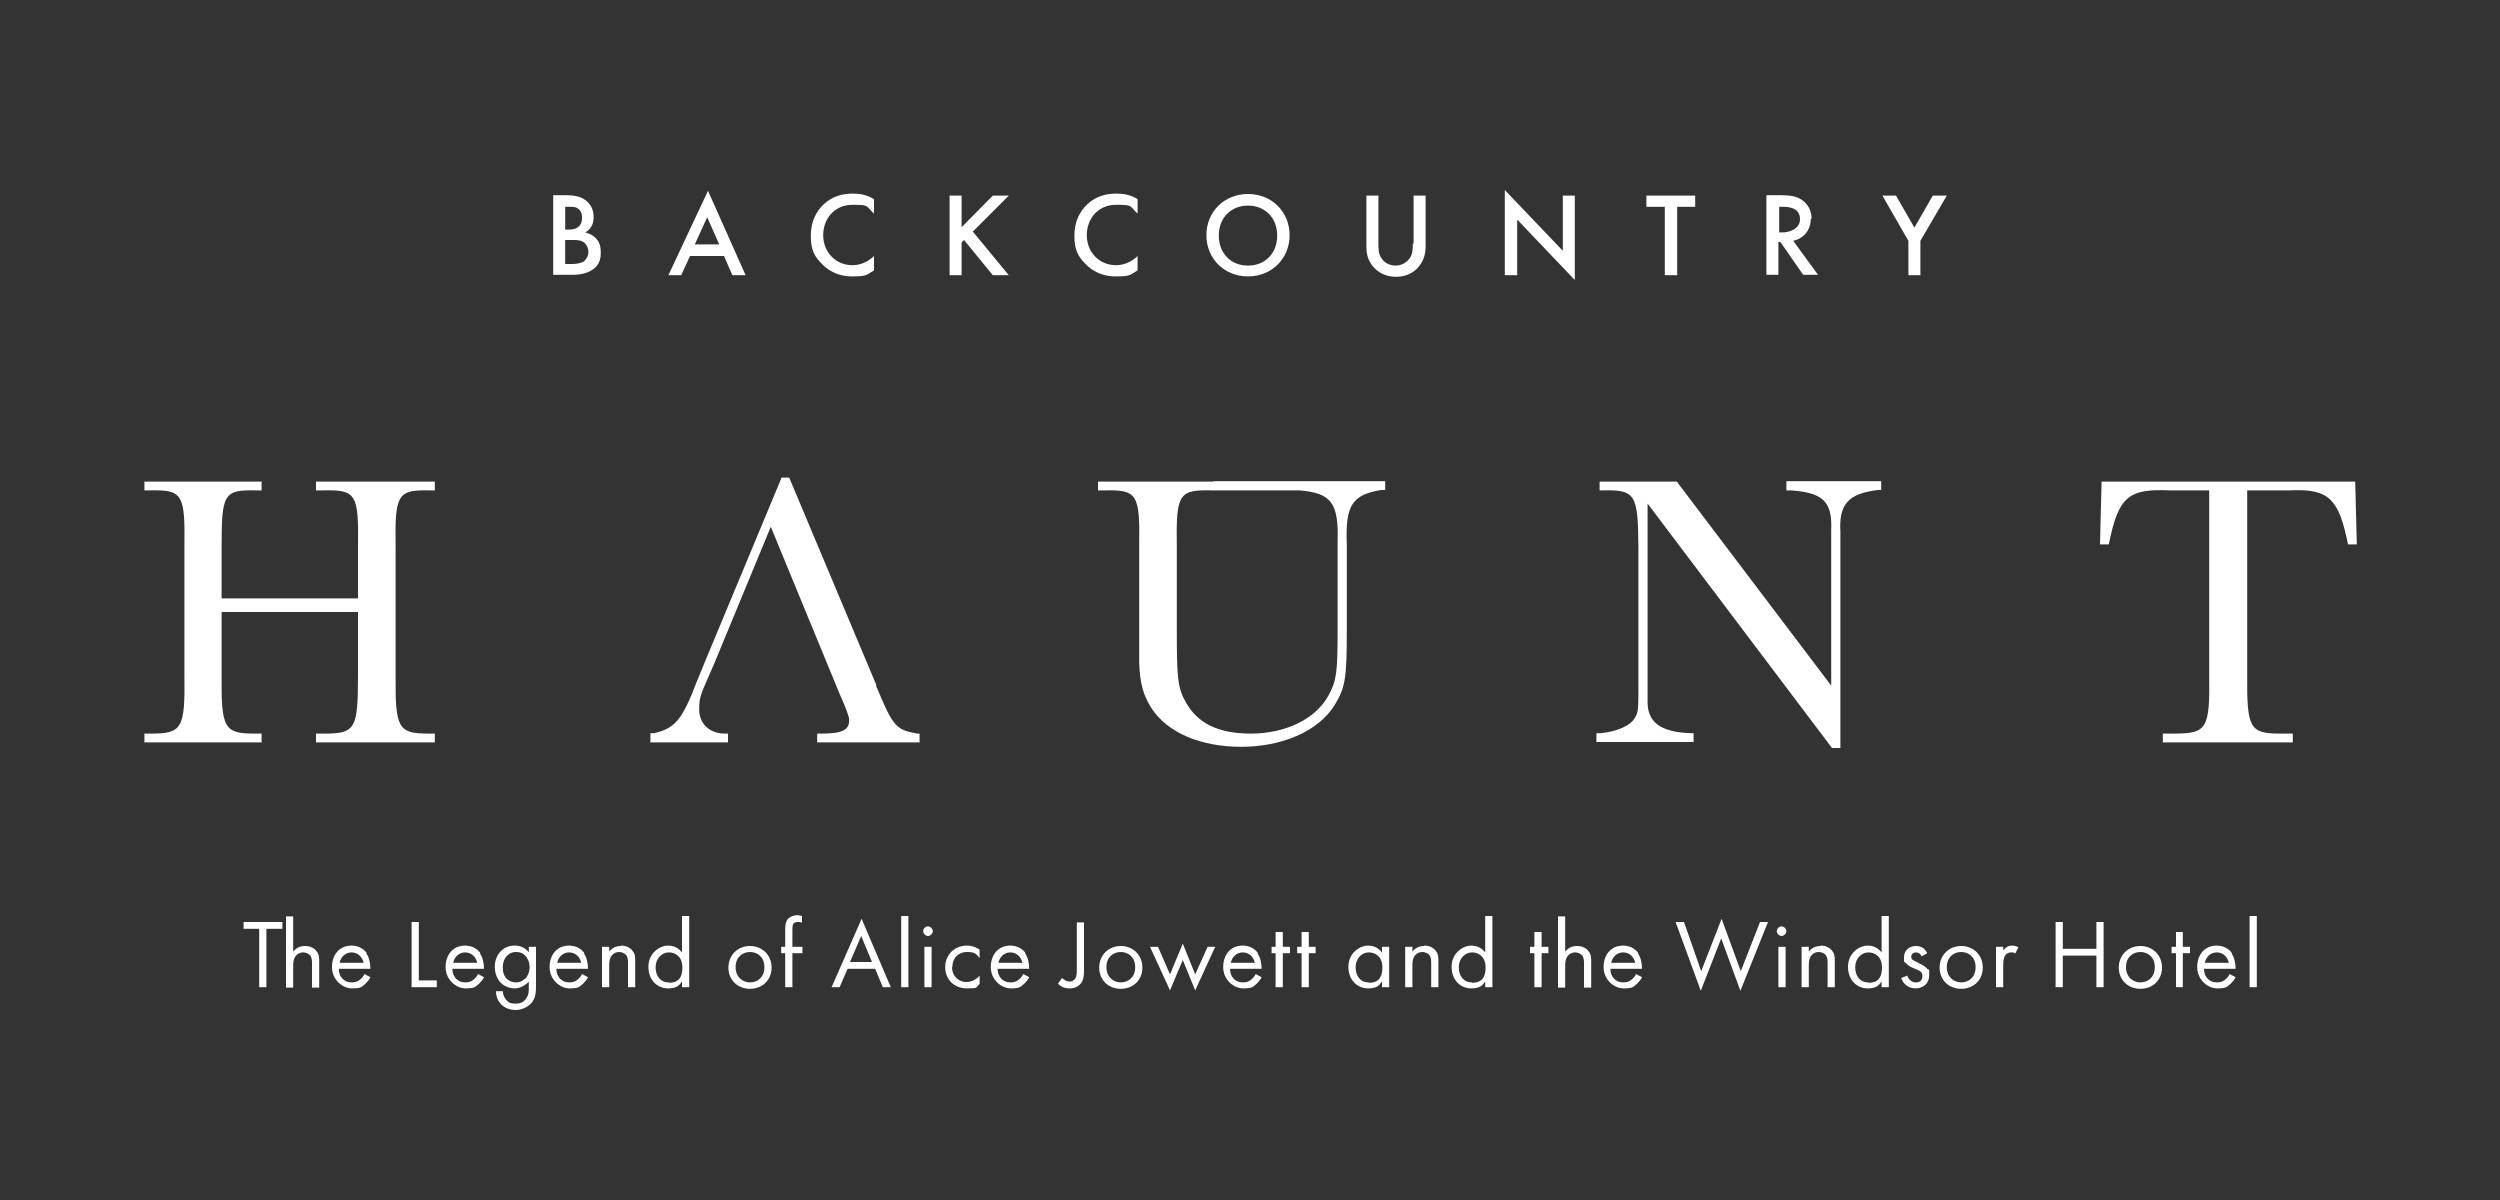 <?xml version="1.0" encoding="UTF-8"?>
<svg xmlns="http://www.w3.org/2000/svg" version="1.1" viewBox="0 0 625 300">
  <rect x="0" y="0" width="625" height="300" fill="#333333" stroke="none"/>
  <defs>
    <style>
      .cls-1 {
        fill: #fff;
      }
    </style>
  </defs>
  <!-- Generator: Adobe Illustrator 28.7.5, SVG Export Plug-In . SVG Version: 1.2.0 Build 176)  -->
  <g>
    <g id="Layer_1">
      <g>
        <g>
          <path class="cls-1" d="M78.9,122.6h1.8c8.3-.2,9,.8,8.8,14.1v12.9h-34.1v-12.9c0-13.3.5-14.3,8.8-14.1h1.2v-2.2h-29.3v2.2h1.2c8.3-.2,9,.8,8.8,14.1v32c.2,13.4-.6,14.7-8.3,14.7h-1.7v2.2h29.3v-2.2h-1.7c-7.7,0-8.4-1.3-8.3-14.7v-15.7h34.1v15.7c0,13.4-.6,14.7-8.3,14.7h-2.2v2.2h29.7v-2.2h-1.5c-7.7,0-8.4-1.3-8.3-14.7v-32c-.2-13.3.5-14.3,8.8-14.1h1v-2.2h-29.7v2.2Z"/>
          <path class="cls-1" d="M219.1,171.3l-21.8-51.9h-1.9l-18.9,45.4-2.3,5.6c-3.7,9.7-5.5,11.7-10.7,12.9h-.9v2.3h19.4v-2.2h-.8c-3.7,0-6.4-2.4-6.4-6s.5-3.9,3.8-11.6l14.1-34.1,17.3,42q2.3,5.1,2.3,6.3c0,2.6-1.8,3.4-7.2,3.4h-.8v2.2h25.6v-2.2h-.6c-5.4-1-6-1.7-10.3-12Z"/>
          <path class="cls-1" d="M303.4,120.4h-28.9v2.2h1.5c8.3-.2,9,.8,8.8,14v20.3q0,7.7,0,8.9c.2,5.2,1.1,8.2,3.1,11.3,4,6.1,12.3,9.6,22.4,9.6s19.3-3.8,23.4-10.5c2.6-4.3,3-6.6,3-18.3v-21.7c-.4-9.9,1.3-12.5,8.6-13.7h1v-2.2h-43ZM325,122.6c7.8.7,9.7,3.1,9.4,12.8v22.2c0,10.7-.3,12.7-2.3,16.3-3.2,5.9-10.8,9.5-19.4,9.5s-13.4-2.9-16.1-7.6c-2.2-3.7-2.4-6.1-2.4-18.7v-20.5c-.2-13.2.5-14.2,8.8-14h22.1Z"/>
          <path class="cls-1" d="M446.6,122.6h1.3c7.8.6,10.2,2.8,9.9,9.8v39l-38.6-51h-19.3v2.2h.6c8.3-.2,9,.8,9.1,14v34.6c0,5.9,0,6.8-.8,8.1-1,2.1-4.6,3.6-8.6,4h-1.1v2.2h24.3v-2.2h-.8c-7.6-.3-10.9-2.8-10.7-8.3v-3.8c0,0,0-45.3,0-45.3l46.1,61.1h2.1v-54c-.4-6.9,1.9-9.6,9.4-10.5h.8v-2.2h-23.7v2.2Z"/>
          <path class="cls-1" d="M588.6,120.4h-63.2l-.4,15.7h2.2c2.4-11.9,4.8-14,15.4-13.5h9.7v46c.2,13.5-.6,14.7-8.3,14.8h-3.3v2.2h32.5v-2.2h-3.1c-7.7,0-8.4-1.3-8.3-14.8v-46h10.5c9.9-.5,12.4,2,14.7,13.5h2.2l-.4-15.7Z"/>
        </g>
        <g>
          <path class="cls-1" d="M146.3,58.1c.4-.2,1-.6,1.5-1.4.5-.8.6-1.6.6-2.4,0-1.6-.5-2.9-1.6-3.9-1.3-1.2-2.9-1.6-5.5-1.6h-3v19.9h5c1.5,0,4-.3,5.6-1.9,1-1,1.3-2.2,1.3-3.6s-.2-2.6-1.3-3.7c-1-1-2.2-1.3-2.6-1.4ZM141.4,51.7h1c.9,0,1.7,0,2.4.7.6.6.7,1.3.7,1.9s0,1.6-.8,2.3c-.7.7-1.7.8-2.5.8h-.9v-5.7ZM146.2,65.2c-.8.6-2.2.8-3,.8h-1.9v-6h1.9c1.1,0,2.3,0,3.1.9.5.5.8,1.3.8,2.1s-.4,1.7-1,2.2Z"/>
          <path class="cls-1" d="M167,68.8h3.3l2.2-4.8h8.5l2.1,4.8h3.3l-9.4-21.1-9.9,21.1ZM173.7,61.1l3.1-6.8,3,6.8h-6Z"/>
          <path class="cls-1" d="M205.9,51.1c-1.7,1.6-3.2,4.1-3.2,7.8s.9,5.3,3.2,7.5c1.2,1.1,3.4,2.7,7.1,2.7s3.5-.3,5.5-1.5v-3.6c-1.1,1.1-3,2.3-5.4,2.3-4.2,0-7.3-3.3-7.3-7.5s2.9-7.6,7.3-7.6,3.2.2,5.4,2.2v-3.6c-1.7-1.1-3.5-1.4-5.3-1.4-2.7,0-5.1.7-7.2,2.6Z"/>
          <polygon class="cls-1" points="252.2 48.9 248.2 48.9 240.4 56.8 240.4 48.9 237.4 48.9 237.4 68.8 240.4 68.8 240.4 60.6 241 60 248.2 68.8 252.2 68.8 243.2 57.9 252.2 48.9"/>
          <path class="cls-1" d="M271.8,51.1c-1.7,1.6-3.2,4.1-3.2,7.8s.9,5.3,3.2,7.5c1.2,1.1,3.4,2.7,7.1,2.7s3.5-.3,5.5-1.5v-3.6c-1.1,1.1-3,2.3-5.4,2.3-4.2,0-7.3-3.3-7.3-7.5s2.9-7.6,7.3-7.6,3.2.2,5.4,2.2v-3.6c-1.7-1.1-3.5-1.4-5.3-1.4-2.7,0-5.1.7-7.2,2.6Z"/>
          <path class="cls-1" d="M312,48.5c-6,0-10.4,4.5-10.4,10.3s4.4,10.3,10.4,10.3,10.4-4.5,10.4-10.3-4.4-10.3-10.4-10.3ZM312,66.4c-4.3,0-7.3-3.1-7.3-7.5s3-7.5,7.3-7.5,7.3,3.1,7.3,7.5-3,7.5-7.3,7.5Z"/>
          <path class="cls-1" d="M353.2,60.9c0,1.1,0,2.4-.6,3.4-.6,1-1.9,2.1-3.7,2.1s-3.1-1-3.7-2.1c-.6-1-.6-2.4-.6-3.4v-12h-3v12.8c0,1.6.3,3.5,1.9,5.2,1,1.1,2.8,2.3,5.5,2.3s4.5-1.2,5.5-2.3c1.5-1.7,1.9-3.6,1.9-5.2v-12.8h-3v12Z"/>
          <polygon class="cls-1" points="390.7 62.7 376.2 47.5 376.2 68.8 379.3 68.8 379.3 54.9 393.7 70 393.7 48.9 390.7 48.9 390.7 62.7"/>
          <polygon class="cls-1" points="411.6 51.7 416.2 51.7 416.2 68.8 419.3 68.8 419.3 51.7 423.8 51.7 423.8 48.9 411.6 48.9 411.6 51.7"/>
          <path class="cls-1" d="M452.9,54.7c0-.9-.2-3.2-2.4-4.7-1.3-.9-2.8-1.2-5.3-1.2h-3.6v19.9h3v-8.2h.5l5.7,8.2h3.7l-6.2-8.5c2.7-.6,4.4-2.7,4.4-5.6ZM444.8,58v-6.3h1c1.5,0,4.2.3,4.2,3.1s-3.4,3.3-4.2,3.3h-1Z"/>
          <polygon class="cls-1" points="483.2 48.9 478.6 56.9 474 48.9 470.6 48.9 477.1 60.2 477.1 68.8 480.1 68.8 480.1 60.2 486.7 48.9 483.2 48.9"/>
        </g>
        <g>
          <polygon class="cls-1" points="60.9 232.2 64.8 232.2 64.8 246.8 66.6 246.8 66.6 232.2 70.6 232.2 70.6 230.5 60.9 230.5 60.9 232.2"/>
          <path class="cls-1" d="M76.2,236.5c-1.7,0-2.6,1-2.9,1.4v-8.8h-1.8v17.8h1.8v-5.3c0-.7,0-1.9.7-2.7.5-.6,1.2-.8,1.8-.8s1.3.3,1.7.7c.4.5.5,1.2.5,1.9v6.2h1.8v-6.3c0-1.1,0-2-.6-2.7-.6-.9-1.7-1.4-2.9-1.4Z"/>
          <path class="cls-1" d="M91.7,238.3c-.6-.9-1.9-1.9-3.8-1.9-3.1,0-4.9,2.3-4.9,5.4s2.6,5.3,5,5.3,2.4-.4,3.4-1.2c.5-.5,1-1.1,1.2-1.6l-1.5-.8c-.2.5-.6,1-1.1,1.4-.6.5-1.2.7-2.1.7-1.8,0-3.2-1.3-3.2-3.4h7.9c0-1.3-.3-2.9-1-3.8ZM84.9,240.7c.3-1.5,1.5-2.6,3-2.6s2.7,1.1,3,2.6h-6Z"/>
          <polygon class="cls-1" points="104.7 230.5 102.9 230.5 102.9 246.8 109.2 246.8 109.2 245.1 104.7 245.1 104.7 230.5"/>
          <path class="cls-1" d="M120.1,238.3c-.6-.9-1.9-1.9-3.8-1.9-3.1,0-4.9,2.3-4.9,5.4s2.6,5.3,5,5.3,2.4-.4,3.4-1.2c.5-.5,1-1.1,1.2-1.6l-1.5-.8c-.2.5-.6,1-1.1,1.4-.6.5-1.2.7-2.1.7-1.8,0-3.2-1.3-3.2-3.4h7.9c0-1.3-.3-2.9-1-3.8ZM113.3,240.7c.3-1.5,1.5-2.6,3-2.6s2.7,1.1,3,2.6h-6Z"/>
          <path class="cls-1" d="M132.2,238.1c-.8-1.1-2-1.7-3.5-1.7s-2.6.5-3.5,1.4c-.7.7-1.5,2-1.5,3.9s.8,3.3,1.5,4,2,1.4,3.5,1.4,2.9-1,3.5-1.7v1.5c0,.9,0,1.8-.6,2.6-.6,1-1.4,1.4-2.7,1.4s-1.7-.2-2.4-1c-.4-.5-.8-1.2-.8-2.1h-1.7c0,1.5.6,2.6,1.3,3.3s1.9,1.4,3.6,1.4,3.3-.9,4.1-1.9c1-1.3,1-2.9,1-4v-9.9h-1.8v1.4ZM131.2,244.7c-.6.6-1.3.9-2.2.9s-1.6-.3-2.2-.8c-1-.9-1.1-2.1-1.1-3s.2-1.9,1-2.8c.5-.5,1.2-1,2.3-1s1.7.3,2.3.9c.6.6,1.1,1.7,1.1,2.9s-.5,2.3-1.1,2.9Z"/>
          <path class="cls-1" d="M146.1,238.3c-.6-.9-1.9-1.9-3.8-1.9-3.1,0-4.9,2.3-4.9,5.4s2.6,5.3,5,5.3,2.4-.4,3.4-1.2c.5-.5,1-1.1,1.2-1.6l-1.5-.8c-.2.5-.6,1-1.1,1.4-.6.5-1.2.7-2.1.7-1.8,0-3.2-1.3-3.2-3.4h7.9c0-1.3-.3-2.9-1-3.8ZM139.3,240.7c.3-1.5,1.5-2.6,3-2.6s2.7,1.1,3,2.6h-6Z"/>
          <path class="cls-1" d="M155.2,236.5c-1.7,0-2.6,1-2.9,1.4v-1.2h-1.8v10.1h1.8v-5.3c0-.7,0-1.9.7-2.7.5-.6,1.2-.8,1.8-.8s1.3.3,1.7.7c.4.5.5,1.2.5,1.9v6.2h1.8v-6.3c0-1.1,0-2-.6-2.7-.6-.9-1.7-1.4-2.9-1.4Z"/>
          <path class="cls-1" d="M170.5,238.1c-.5-.6-1.5-1.7-3.5-1.7s-4.9,1.8-4.9,5.3,2.4,5.4,4.9,5.4,2.9-1,3.5-1.7v1.4h1.8v-17.8h-1.8v9.1ZM167.2,245.6c-2.1,0-3.3-1.6-3.3-3.8s1.6-3.7,3.3-3.7,3.4,1.1,3.4,3.8-1.2,3.8-3.4,3.8Z"/>
          <path class="cls-1" d="M187.5,236.5c-3.1,0-5.4,2.3-5.4,5.4s2.3,5.3,5.4,5.3,5.4-2.2,5.4-5.3-2.3-5.4-5.4-5.4ZM187.5,245.6c-1.8,0-3.6-1.3-3.6-3.8s1.7-3.8,3.6-3.8,3.6,1.3,3.6,3.8-1.7,3.8-3.6,3.8Z"/>
          <path class="cls-1" d="M197.3,229.4c-.9.8-1,1.9-1,2.9v4.4h-1v1.6h1v8.5h1.8v-8.5h2.5v-1.6h-2.5v-4.2c0-.5,0-1.1.2-1.5.3-.4.7-.5,1.1-.5s.8,0,1.1.2v-1.7c-.2,0-.6-.2-1.2-.2s-1.5.2-2,.7Z"/>
          <path class="cls-1" d="M207.9,246.8h2l2-4.6h6.9l1.9,4.6h2l-7.3-17.1-7.5,17.1ZM212.5,240.5l2.8-6.5,2.7,6.5h-5.5Z"/>
          <rect class="cls-1" x="225.3" y="229" width="1.8" height="17.8"/>
          <rect class="cls-1" x="231.1" y="236.7" width="1.8" height="10.1"/>
          <path class="cls-1" d="M232,231.6c-.7,0-1.2.6-1.2,1.2s.6,1.2,1.2,1.2,1.2-.6,1.2-1.2-.6-1.2-1.2-1.2Z"/>
          <path class="cls-1" d="M238.1,241.8c0-2.5,1.7-3.8,3.6-3.8s2.2.3,3.2,1.5v-2.1c-.5-.3-1.5-1-3.2-1-3.1,0-5.4,2.3-5.4,5.4s2.3,5.3,5.4,5.3,2.1-.2,3.2-1.1v-2.1c-.9,1.1-2.2,1.6-3.3,1.6-1.8,0-3.6-1.3-3.6-3.8Z"/>
          <path class="cls-1" d="M256.4,238.3c-.6-.9-1.9-1.9-3.8-1.9-3.1,0-4.9,2.3-4.9,5.4s2.6,5.3,5,5.3,2.4-.4,3.4-1.2c.5-.5,1-1.1,1.2-1.6l-1.5-.8c-.2.5-.6,1-1.1,1.4-.6.5-1.2.7-2.1.7-1.8,0-3.2-1.3-3.2-3.4h7.9c0-1.3-.3-2.9-1-3.8ZM249.6,240.7c.3-1.5,1.5-2.6,3-2.6s2.7,1.1,3,2.6h-6Z"/>
          <path class="cls-1" d="M269.2,242.3c0,1,0,2-.6,2.6-.3.3-.7.5-1.2.5s-1.3-.3-1.9-.9l-1,1.4c.7.8,1.7,1.2,2.9,1.2s2-.4,2.6-1c1-1,1-2.5,1-3.8v-11.7h-1.8v11.8Z"/>
          <path class="cls-1" d="M280.2,236.5c-3.1,0-5.4,2.3-5.4,5.4s2.3,5.3,5.4,5.3,5.4-2.2,5.4-5.3-2.3-5.4-5.4-5.4ZM280.2,245.6c-1.8,0-3.6-1.3-3.6-3.8s1.7-3.8,3.6-3.8,3.6,1.3,3.6,3.8-1.7,3.8-3.6,3.8Z"/>
          <polygon class="cls-1" points="298.8 243.6 295.7 235.9 292.5 243.6 289.5 236.7 287.5 236.7 292.5 247.6 295.7 240 298.8 247.6 303.8 236.7 301.9 236.7 298.8 243.6"/>
          <path class="cls-1" d="M314.5,238.3c-.6-.9-1.9-1.9-3.8-1.9-3.1,0-4.9,2.3-4.9,5.4s2.6,5.3,5,5.3,2.4-.4,3.4-1.2c.5-.5,1-1.1,1.2-1.6l-1.5-.8c-.2.5-.6,1-1.1,1.4-.6.5-1.2.7-2.1.7-1.8,0-3.2-1.3-3.2-3.4h7.9c0-1.3-.3-2.9-1-3.8ZM307.7,240.7c.3-1.5,1.5-2.6,3-2.6s2.7,1.1,3,2.6h-6Z"/>
          <polygon class="cls-1" points="320.7 233 318.9 233 318.9 236.7 317.9 236.7 317.9 238.3 318.9 238.3 318.9 246.8 320.7 246.8 320.7 238.3 322.5 238.3 322.5 236.7 320.7 236.7 320.7 233"/>
          <polygon class="cls-1" points="327.2 233 325.4 233 325.4 236.7 324.3 236.7 324.3 238.3 325.4 238.3 325.4 246.8 327.2 246.8 327.2 238.3 328.9 238.3 328.9 236.7 327.2 236.7 327.2 233"/>
          <path class="cls-1" d="M345.5,238.1c-.5-.6-1.5-1.7-3.5-1.7s-4.9,1.8-4.9,5.3,2.4,5.4,4.9,5.4,2.9-1,3.5-1.7v1.4h1.8v-10.1h-1.8v1.4ZM342.2,245.6c-2.1,0-3.3-1.6-3.3-3.8s1.6-3.7,3.3-3.7,3.4,1.1,3.4,3.8-1.2,3.8-3.4,3.8Z"/>
          <path class="cls-1" d="M356,236.5c-1.7,0-2.6,1-2.9,1.4v-1.2h-1.8v10.1h1.8v-5.3c0-.7,0-1.9.7-2.7.5-.6,1.2-.8,1.8-.8s1.3.3,1.7.7c.4.5.5,1.2.5,1.9v6.2h1.8v-6.3c0-1.1,0-2-.6-2.7-.6-.9-1.7-1.4-2.9-1.4Z"/>
          <path class="cls-1" d="M371.3,238.1c-.5-.6-1.5-1.7-3.5-1.7s-4.9,1.8-4.9,5.3,2.4,5.4,4.9,5.4,2.9-1,3.5-1.7v1.4h1.8v-17.8h-1.8v9.1ZM368,245.6c-2.1,0-3.3-1.6-3.3-3.8s1.6-3.7,3.3-3.7,3.4,1.1,3.4,3.8-1.2,3.8-3.4,3.8Z"/>
          <polygon class="cls-1" points="385.4 233 383.6 233 383.6 236.7 382.5 236.7 382.5 238.3 383.6 238.3 383.6 246.8 385.4 246.8 385.4 238.3 387.1 238.3 387.1 236.7 385.4 236.7 385.4 233"/>
          <path class="cls-1" d="M394.2,236.5c-1.7,0-2.6,1-2.9,1.4v-8.8h-1.8v17.8h1.8v-5.3c0-.7,0-1.9.7-2.7.5-.6,1.2-.8,1.8-.8s1.3.3,1.7.7c.4.5.5,1.2.5,1.9v6.2h1.8v-6.3c0-1.1,0-2-.6-2.7-.6-.9-1.7-1.4-2.9-1.4Z"/>
          <path class="cls-1" d="M409.6,238.3c-.6-.9-1.9-1.9-3.8-1.9-3.1,0-4.9,2.3-4.9,5.4s2.6,5.3,5,5.3,2.4-.4,3.4-1.2c.5-.5,1-1.1,1.2-1.6l-1.5-.8c-.2.5-.6,1-1.1,1.4-.6.5-1.2.7-2.1.7-1.8,0-3.2-1.3-3.2-3.4h7.9c0-1.3-.3-2.9-1-3.8ZM402.8,240.7c.3-1.5,1.5-2.6,3-2.6s2.7,1.1,3,2.6h-6Z"/>
          <polygon class="cls-1" points="435.2 242.8 430.4 229.7 425.3 242.8 421 230.5 418.9 230.5 425.2 247.7 430.3 234.6 435.1 247.7 442 230.5 440 230.5 435.2 242.8"/>
          <path class="cls-1" d="M445.4,231.6c-.7,0-1.2.6-1.2,1.2s.6,1.2,1.2,1.2,1.2-.6,1.2-1.2-.6-1.2-1.2-1.2Z"/>
          <rect class="cls-1" x="444.6" y="236.7" width="1.8" height="10.1"/>
          <path class="cls-1" d="M455.1,236.5c-1.7,0-2.6,1-2.9,1.4v-1.2h-1.8v10.1h1.8v-5.3c0-.7,0-1.9.7-2.7.5-.6,1.2-.8,1.8-.8s1.3.3,1.7.7c.4.5.5,1.2.5,1.9v6.2h1.8v-6.3c0-1.1,0-2-.6-2.7-.6-.9-1.7-1.4-2.9-1.4Z"/>
          <path class="cls-1" d="M470.4,238.1c-.5-.6-1.5-1.7-3.5-1.7s-4.9,1.8-4.9,5.3,2.4,5.4,4.9,5.4,2.9-1,3.5-1.7v1.4h1.8v-17.8h-1.8v9.1ZM467.1,245.6c-2.1,0-3.3-1.6-3.3-3.8s1.6-3.7,3.3-3.7,3.4,1.1,3.4,3.8-1.2,3.8-3.4,3.8Z"/>
          <path class="cls-1" d="M479.4,240.6c-1.1-.5-1.6-.7-1.6-1.4s.6-1.1,1.2-1.1,1.2.4,1.4,1l1.4-.8c-.8-1.7-2.2-1.8-2.8-1.8-1.7,0-3,1.1-3,2.8s0,1,.5,1.5c.5.6,1.2,1,2.5,1.5,1,.4,1.6.7,1.6,1.7s-.5,1.6-1.7,1.6-1.9-1.1-2.1-1.7l-1.5.6c.9,2.5,3.1,2.6,3.5,2.6,2,0,3.5-1.2,3.5-3.3s0-1.1-.5-1.6c-.4-.5-1.1-1-2.5-1.6Z"/>
          <path class="cls-1" d="M490.3,236.5c-3.1,0-5.4,2.3-5.4,5.4s2.3,5.3,5.4,5.3,5.4-2.2,5.4-5.3-2.3-5.4-5.4-5.4ZM490.3,245.6c-1.8,0-3.6-1.3-3.6-3.8s1.7-3.8,3.6-3.8,3.6,1.3,3.6,3.8-1.7,3.8-3.6,3.8Z"/>
          <path class="cls-1" d="M500.8,237.8v-1.1h-1.8v10.1h1.8v-5.4c0-1.7.3-2.3.6-2.7.3-.3.7-.6,1.4-.6s.6,0,1,.3l.8-1.6c-.4-.2-1-.4-1.6-.4-1.4,0-2.1,1.1-2.3,1.3Z"/>
          <polygon class="cls-1" points="524.1 237.2 515.7 237.2 515.7 230.5 513.9 230.5 513.9 246.8 515.7 246.8 515.7 238.9 524.1 238.9 524.1 246.8 525.9 246.8 525.9 230.5 524.1 230.5 524.1 237.2"/>
          <path class="cls-1" d="M535.1,236.5c-3.1,0-5.4,2.3-5.4,5.4s2.3,5.3,5.4,5.3,5.4-2.2,5.4-5.3-2.3-5.4-5.4-5.4ZM535.1,245.6c-1.8,0-3.6-1.3-3.6-3.8s1.7-3.8,3.6-3.8,3.6,1.3,3.6,3.8-1.7,3.8-3.6,3.8Z"/>
          <polygon class="cls-1" points="545.7 233 544 233 544 236.7 542.9 236.7 542.9 238.3 544 238.3 544 246.8 545.7 246.8 545.7 238.3 547.5 238.3 547.5 236.7 545.7 236.7 545.7 233"/>
          <path class="cls-1" d="M558,238.3c-.6-.9-1.9-1.9-3.8-1.9-3.1,0-4.9,2.3-4.9,5.4s2.6,5.3,5,5.3,2.4-.4,3.4-1.2c.5-.5,1-1.1,1.2-1.6l-1.5-.8c-.2.5-.6,1-1.1,1.4-.6.5-1.2.7-2.1.7-1.8,0-3.2-1.3-3.2-3.4h7.9c0-1.3-.3-2.9-1-3.8ZM551.2,240.7c.3-1.5,1.5-2.6,3-2.6s2.7,1.1,3,2.6h-6Z"/>
          <rect class="cls-1" x="562.4" y="229" width="1.8" height="17.8"/>
        </g>
      </g>
    </g>
  </g>
</svg>